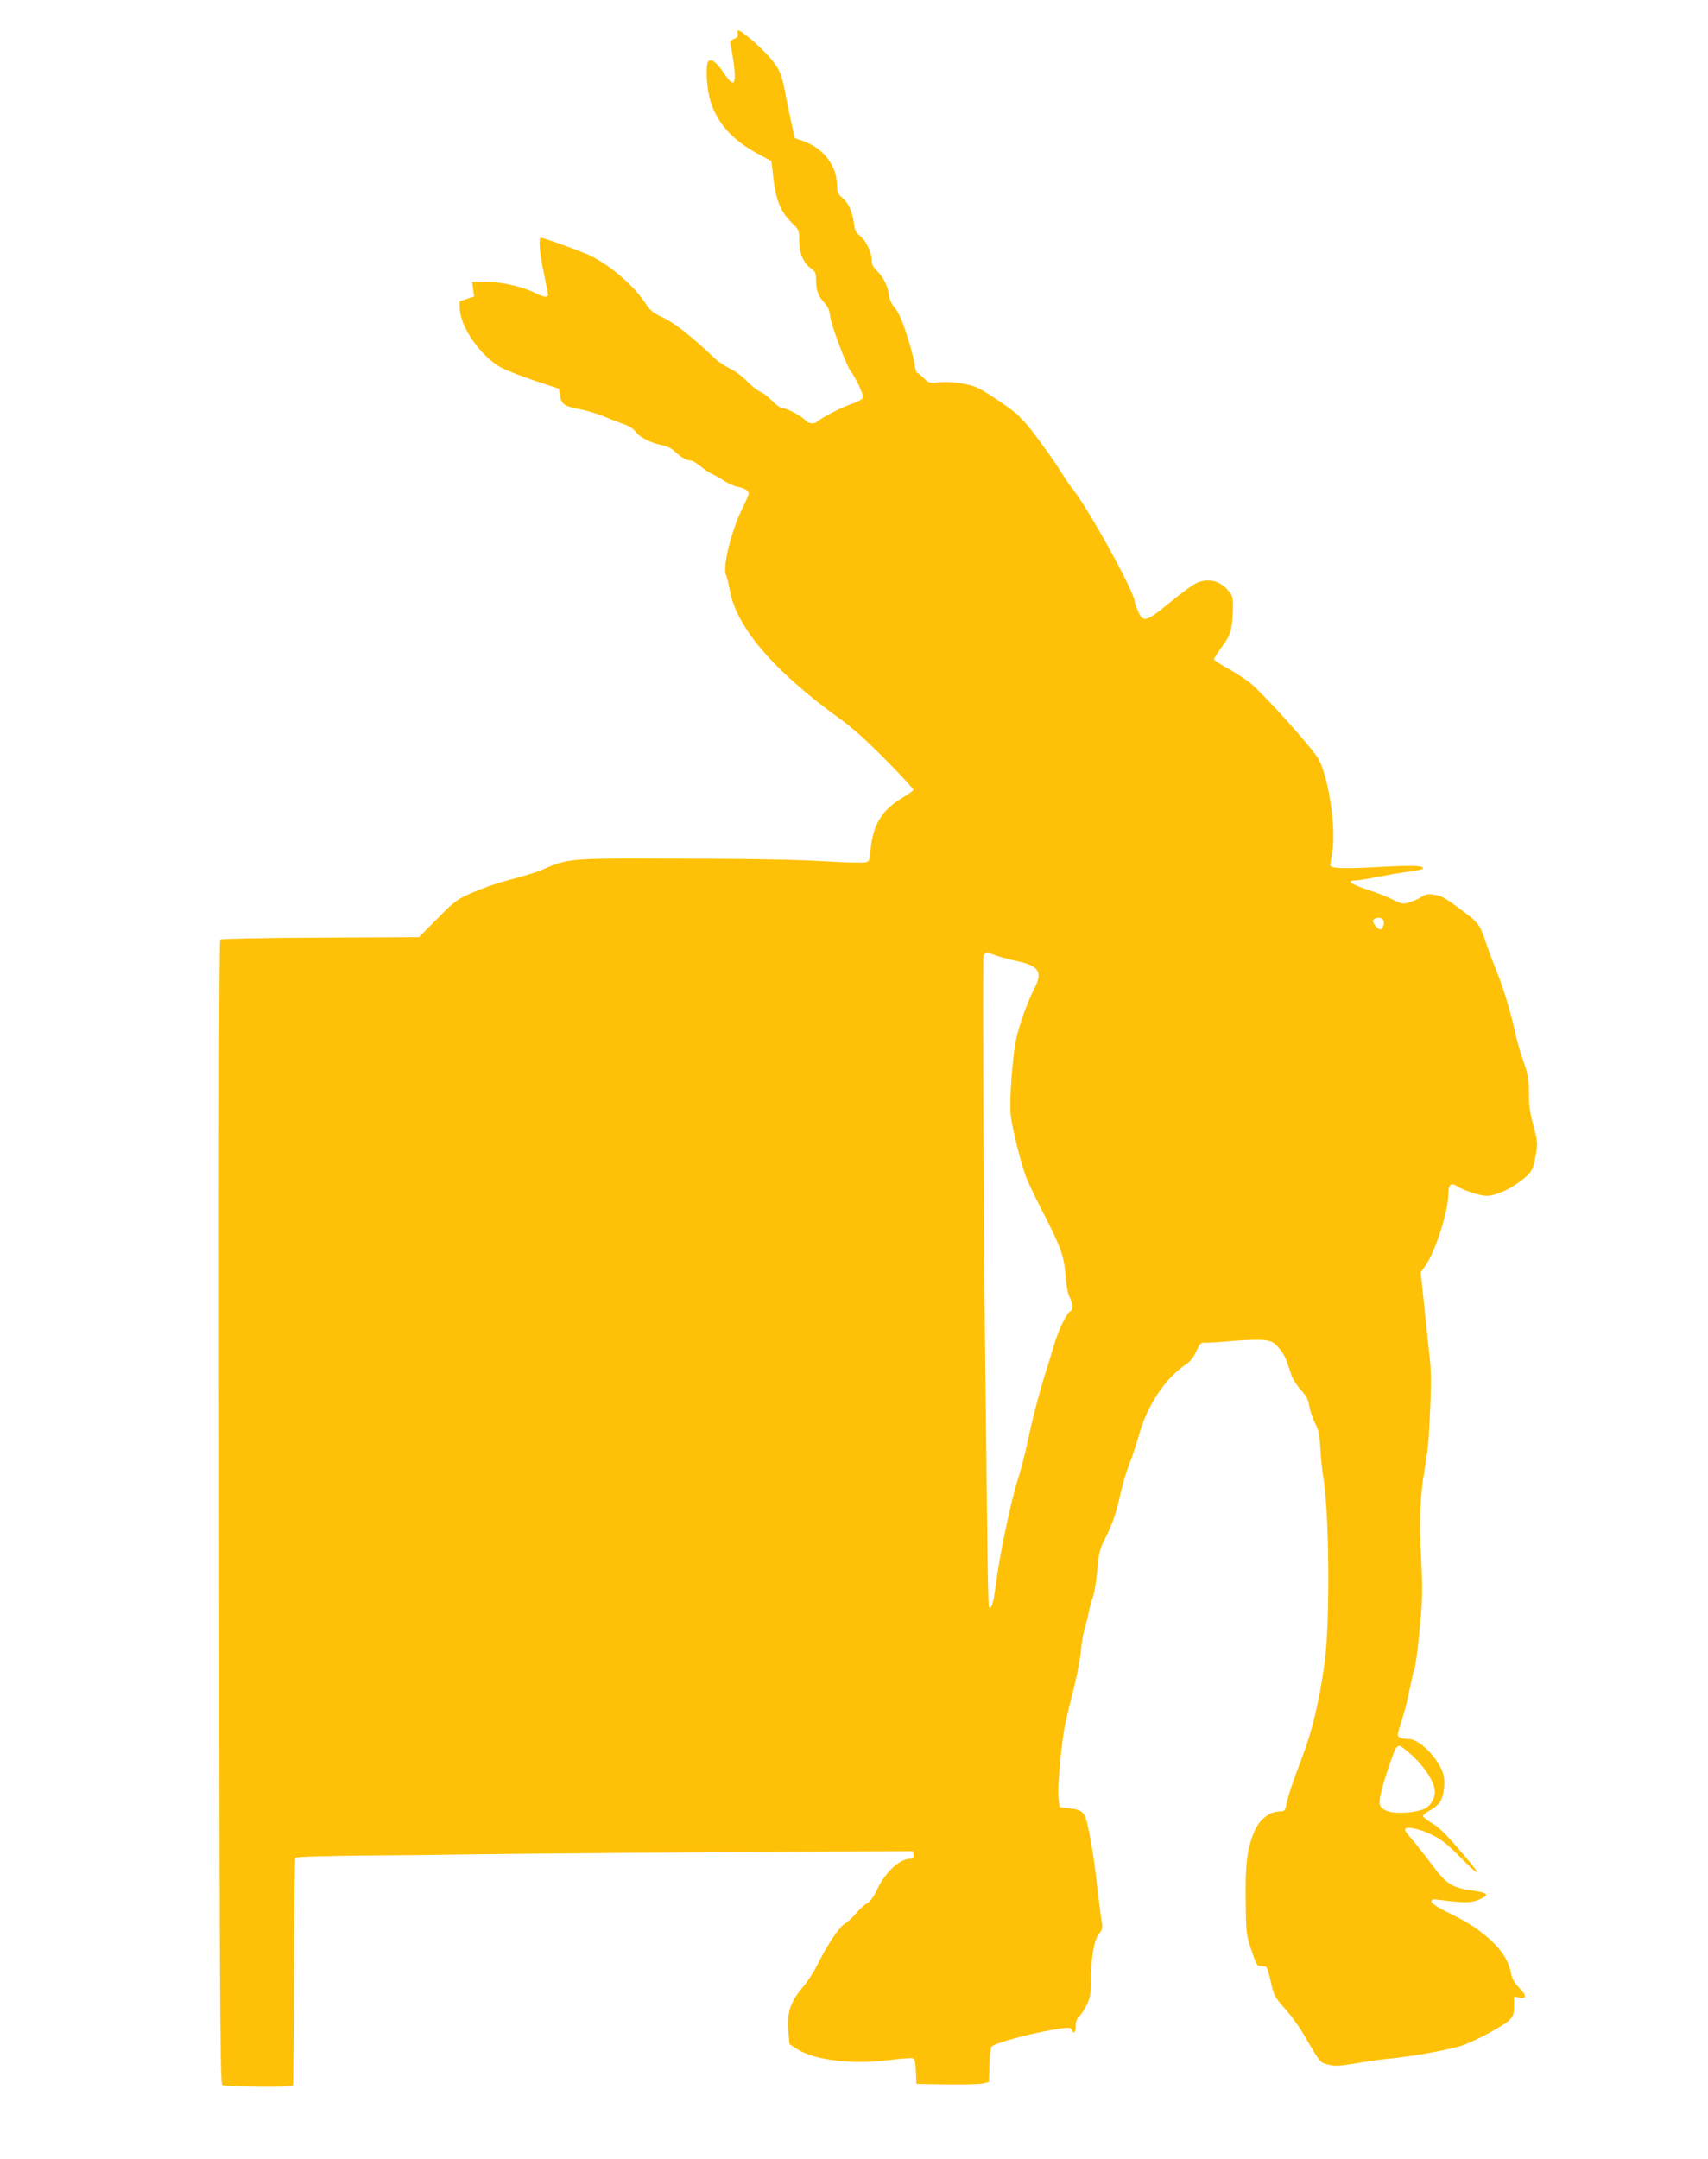 <?xml version="1.0" standalone="no"?>
<!DOCTYPE svg PUBLIC "-//W3C//DTD SVG 20010904//EN"
 "http://www.w3.org/TR/2001/REC-SVG-20010904/DTD/svg10.dtd">
<svg version="1.0" xmlns="http://www.w3.org/2000/svg"
 width="1013pt" height="1280pt" viewBox="0 0 1013 1280"
 preserveAspectRatio="xMidYMid meet">
<g transform="translate(0,1280) scale(0.1,-0.1)"
fill="#ffc107" stroke="none">
<path d="M4375 12600 c5 -15 0 -22 -20 -30 -21 -8 -26 -15 -22 -33 3 -12 11
-61 18 -109 18 -133 2 -151 -56 -64 -44 66 -78 92 -94 72 -16 -19 -12 -136 6
-211 34 -140 127 -250 284 -335 l84 -45 11 -96 c17 -145 45 -209 123 -283 28
-27 31 -35 31 -93 0 -74 24 -131 70 -165 26 -19 30 -28 30 -69 0 -60 13 -96
49 -134 21 -22 30 -44 35 -84 7 -52 96 -289 121 -321 27 -34 77 -139 73 -155
-2 -11 -26 -26 -68 -40 -60 -20 -182 -84 -205 -106 -14 -14 -51 -11 -66 7 -20
24 -111 74 -136 74 -13 0 -38 17 -59 39 -20 22 -52 47 -72 57 -21 9 -58 38
-83 65 -26 27 -70 60 -99 73 -29 14 -71 42 -94 64 -126 121 -236 208 -302 238
-61 28 -76 41 -109 90 -64 98 -202 217 -317 275 -50 25 -281 109 -300 109 -15
0 -8 -92 17 -207 14 -65 25 -124 25 -130 0 -19 -25 -16 -78 11 -74 37 -201 66
-292 66 l-80 0 6 -44 6 -44 -43 -14 -44 -15 2 -47 c6 -108 120 -272 239 -342
27 -16 116 -51 199 -79 l150 -50 6 -38 c9 -54 24 -65 113 -82 43 -8 106 -27
140 -41 33 -14 87 -35 118 -46 37 -12 65 -30 77 -47 23 -33 92 -68 156 -80 30
-6 58 -19 78 -39 37 -34 68 -52 93 -52 9 0 36 -16 59 -35 23 -19 55 -40 71
-47 16 -7 47 -24 69 -39 22 -14 56 -30 75 -34 48 -10 70 -23 70 -41 0 -8 -17
-49 -39 -92 -65 -131 -119 -355 -94 -394 4 -7 13 -44 20 -82 33 -194 204 -414
508 -657 50 -39 110 -85 135 -102 25 -17 79 -60 120 -96 99 -86 331 -324 327
-335 -2 -5 -34 -28 -73 -51 -116 -71 -168 -158 -181 -307 -5 -62 -7 -66 -33
-71 -14 -3 -116 -1 -226 6 -213 12 -471 16 -1080 17 -414 1 -472 -5 -581 -55
-56 -25 -96 -38 -256 -81 -48 -13 -131 -42 -185 -66 -91 -40 -104 -49 -207
-153 l-110 -111 -585 -3 c-322 -1 -589 -7 -594 -11 -6 -6 -9 -1071 -7 -2682 2
-3426 5 -4096 19 -4110 10 -10 409 -15 419 -4 3 2 6 305 7 673 1 367 4 673 8
678 4 7 154 11 415 14 224 1 476 4 558 6 229 4 2061 19 2395 19 l295 1 3 -22
c3 -18 -2 -23 -18 -23 -64 0 -149 -78 -198 -183 -21 -44 -41 -71 -59 -81 -16
-8 -45 -35 -66 -60 -21 -25 -51 -53 -66 -61 -32 -16 -106 -128 -164 -245 -20
-41 -59 -101 -86 -132 -72 -84 -95 -151 -86 -255 l7 -82 46 -30 c104 -66 325
-92 544 -65 70 9 134 14 142 11 11 -4 16 -26 18 -79 l3 -73 183 -3 c100 -1
197 1 215 6 l32 8 3 99 c1 54 7 104 13 111 20 24 275 90 422 109 37 5 48 3 53
-9 11 -29 24 -17 24 22 0 27 7 45 21 58 12 10 32 42 45 69 20 41 24 66 24 140
0 135 19 244 48 279 18 22 22 37 18 60 -8 46 -23 168 -36 284 -13 119 -46 305
-61 344 -16 40 -33 50 -97 57 l-57 6 -7 50 c-8 57 15 320 38 435 8 41 31 136
50 210 19 74 39 176 44 226 4 50 15 113 24 140 8 27 19 72 24 99 6 28 17 68
25 90 8 22 19 92 25 155 9 106 13 123 51 198 42 84 59 135 92 279 10 45 32
115 48 155 16 40 43 122 60 183 50 170 155 326 274 405 26 17 46 43 62 78 22
49 27 53 57 51 18 0 92 4 163 11 72 6 154 8 182 5 46 -6 57 -12 88 -47 32 -38
43 -62 75 -163 7 -22 32 -60 55 -86 33 -35 44 -56 50 -94 4 -27 19 -72 33
-100 22 -41 28 -68 33 -155 3 -58 11 -132 17 -165 36 -209 41 -866 8 -1105
-35 -245 -73 -401 -139 -575 -59 -156 -73 -197 -91 -277 -5 -23 -12 -28 -38
-28 -55 0 -113 -43 -142 -105 -47 -99 -61 -197 -58 -420 2 -186 4 -206 28
-280 35 -104 38 -110 60 -111 11 -1 24 -2 30 -3 7 0 19 -36 28 -78 20 -93 25
-103 95 -181 29 -33 73 -93 97 -134 109 -185 101 -175 150 -188 38 -11 62 -10
172 8 70 12 156 24 192 27 146 14 365 54 436 79 73 25 245 118 275 148 25 26
29 37 29 85 l0 56 30 -6 c46 -10 46 11 2 56 -32 33 -44 54 -52 97 -15 73 -67
147 -148 213 -79 63 -107 80 -229 141 -60 30 -93 52 -93 62 0 14 8 16 48 10
153 -19 187 -19 237 3 61 27 52 39 -39 52 -126 17 -158 38 -251 164 -46 61
-100 128 -119 150 -20 22 -35 44 -33 50 7 19 82 4 157 -32 60 -29 94 -56 173
-136 97 -100 129 -118 60 -34 -130 156 -183 211 -230 238 -29 17 -53 36 -53
42 0 7 19 22 43 35 24 12 50 35 59 50 22 38 31 114 19 160 -26 93 -141 212
-206 212 -43 0 -65 9 -65 26 0 7 11 46 24 86 14 40 34 120 45 176 12 57 23
107 25 111 10 15 27 144 41 306 12 135 12 203 4 358 -13 225 -8 366 20 532 11
66 23 156 25 200 15 265 16 369 7 450 -6 50 -20 187 -32 305 l-23 216 31 44
c59 88 133 320 133 422 0 57 16 69 56 43 38 -24 132 -55 170 -55 51 0 132 35
199 85 69 52 78 66 94 160 12 66 11 76 -14 170 -21 77 -28 122 -27 194 0 82
-4 107 -33 190 -19 53 -41 132 -50 176 -24 111 -70 264 -112 365 -19 47 -45
117 -58 155 -37 113 -44 122 -138 193 -115 85 -123 90 -175 98 -34 5 -49 2
-70 -13 -15 -10 -47 -25 -71 -32 -41 -12 -47 -11 -99 15 -30 15 -97 42 -150
59 -97 31 -129 55 -74 55 16 0 71 9 123 19 52 11 136 25 187 32 50 6 92 15 92
20 0 18 -53 20 -261 9 -215 -12 -289 -9 -289 11 0 6 5 42 12 81 24 146 -27
468 -89 559 -59 87 -318 373 -397 439 -23 19 -81 57 -129 84 -48 26 -87 52
-87 57 0 5 20 37 45 71 54 74 63 105 67 215 3 70 0 85 -18 110 -53 71 -129 91
-204 53 -22 -11 -91 -63 -155 -115 -137 -113 -156 -118 -185 -49 -11 25 -20
51 -20 57 0 57 -295 587 -379 682 -9 11 -38 54 -64 96 -47 76 -185 264 -209
285 -7 6 -23 23 -35 37 -24 28 -168 127 -237 164 -52 27 -163 44 -239 36 -55
-6 -59 -4 -89 26 -17 17 -34 31 -39 31 -4 0 -11 21 -14 48 -8 58 -61 233 -88
287 -10 22 -28 50 -39 62 -11 12 -22 37 -24 55 -6 56 -33 113 -69 148 -27 26
-35 42 -35 69 0 45 -35 117 -70 143 -22 16 -30 32 -35 72 -10 72 -32 122 -68
152 -28 23 -31 33 -33 83 -3 110 -80 210 -194 252 l-56 20 -22 98 c-12 54 -29
134 -36 177 -20 108 -37 144 -103 217 -58 63 -158 147 -175 147 -5 0 -6 -9 -3
-20z m3824 -5249 c18 -11 6 -61 -14 -61 -8 0 -22 12 -31 26 -15 22 -15 27 -3
35 18 11 30 11 48 0z m-2292 -216 c21 -8 71 -21 111 -30 143 -29 168 -65 118
-163 -41 -78 -94 -227 -110 -306 -21 -100 -40 -355 -32 -441 6 -76 62 -298 95
-383 12 -29 54 -117 94 -195 109 -211 128 -265 136 -377 4 -57 14 -109 24
-129 21 -42 22 -80 3 -87 -18 -7 -69 -111 -90 -184 -9 -30 -30 -98 -46 -150
-43 -134 -85 -294 -116 -440 -14 -69 -41 -173 -60 -231 -39 -120 -109 -457
-129 -621 -12 -100 -25 -141 -40 -126 -3 3 -8 209 -10 459 -3 250 -7 630 -10
844 -10 738 -18 2543 -12 2559 8 20 26 20 74 1z m2441 -4719 c93 -77 161 -178
162 -239 0 -43 -28 -87 -66 -103 -56 -23 -173 -29 -217 -11 -47 20 -53 35 -37
105 17 76 76 250 90 268 17 20 23 18 68 -20z"/>
</g>
</svg>
